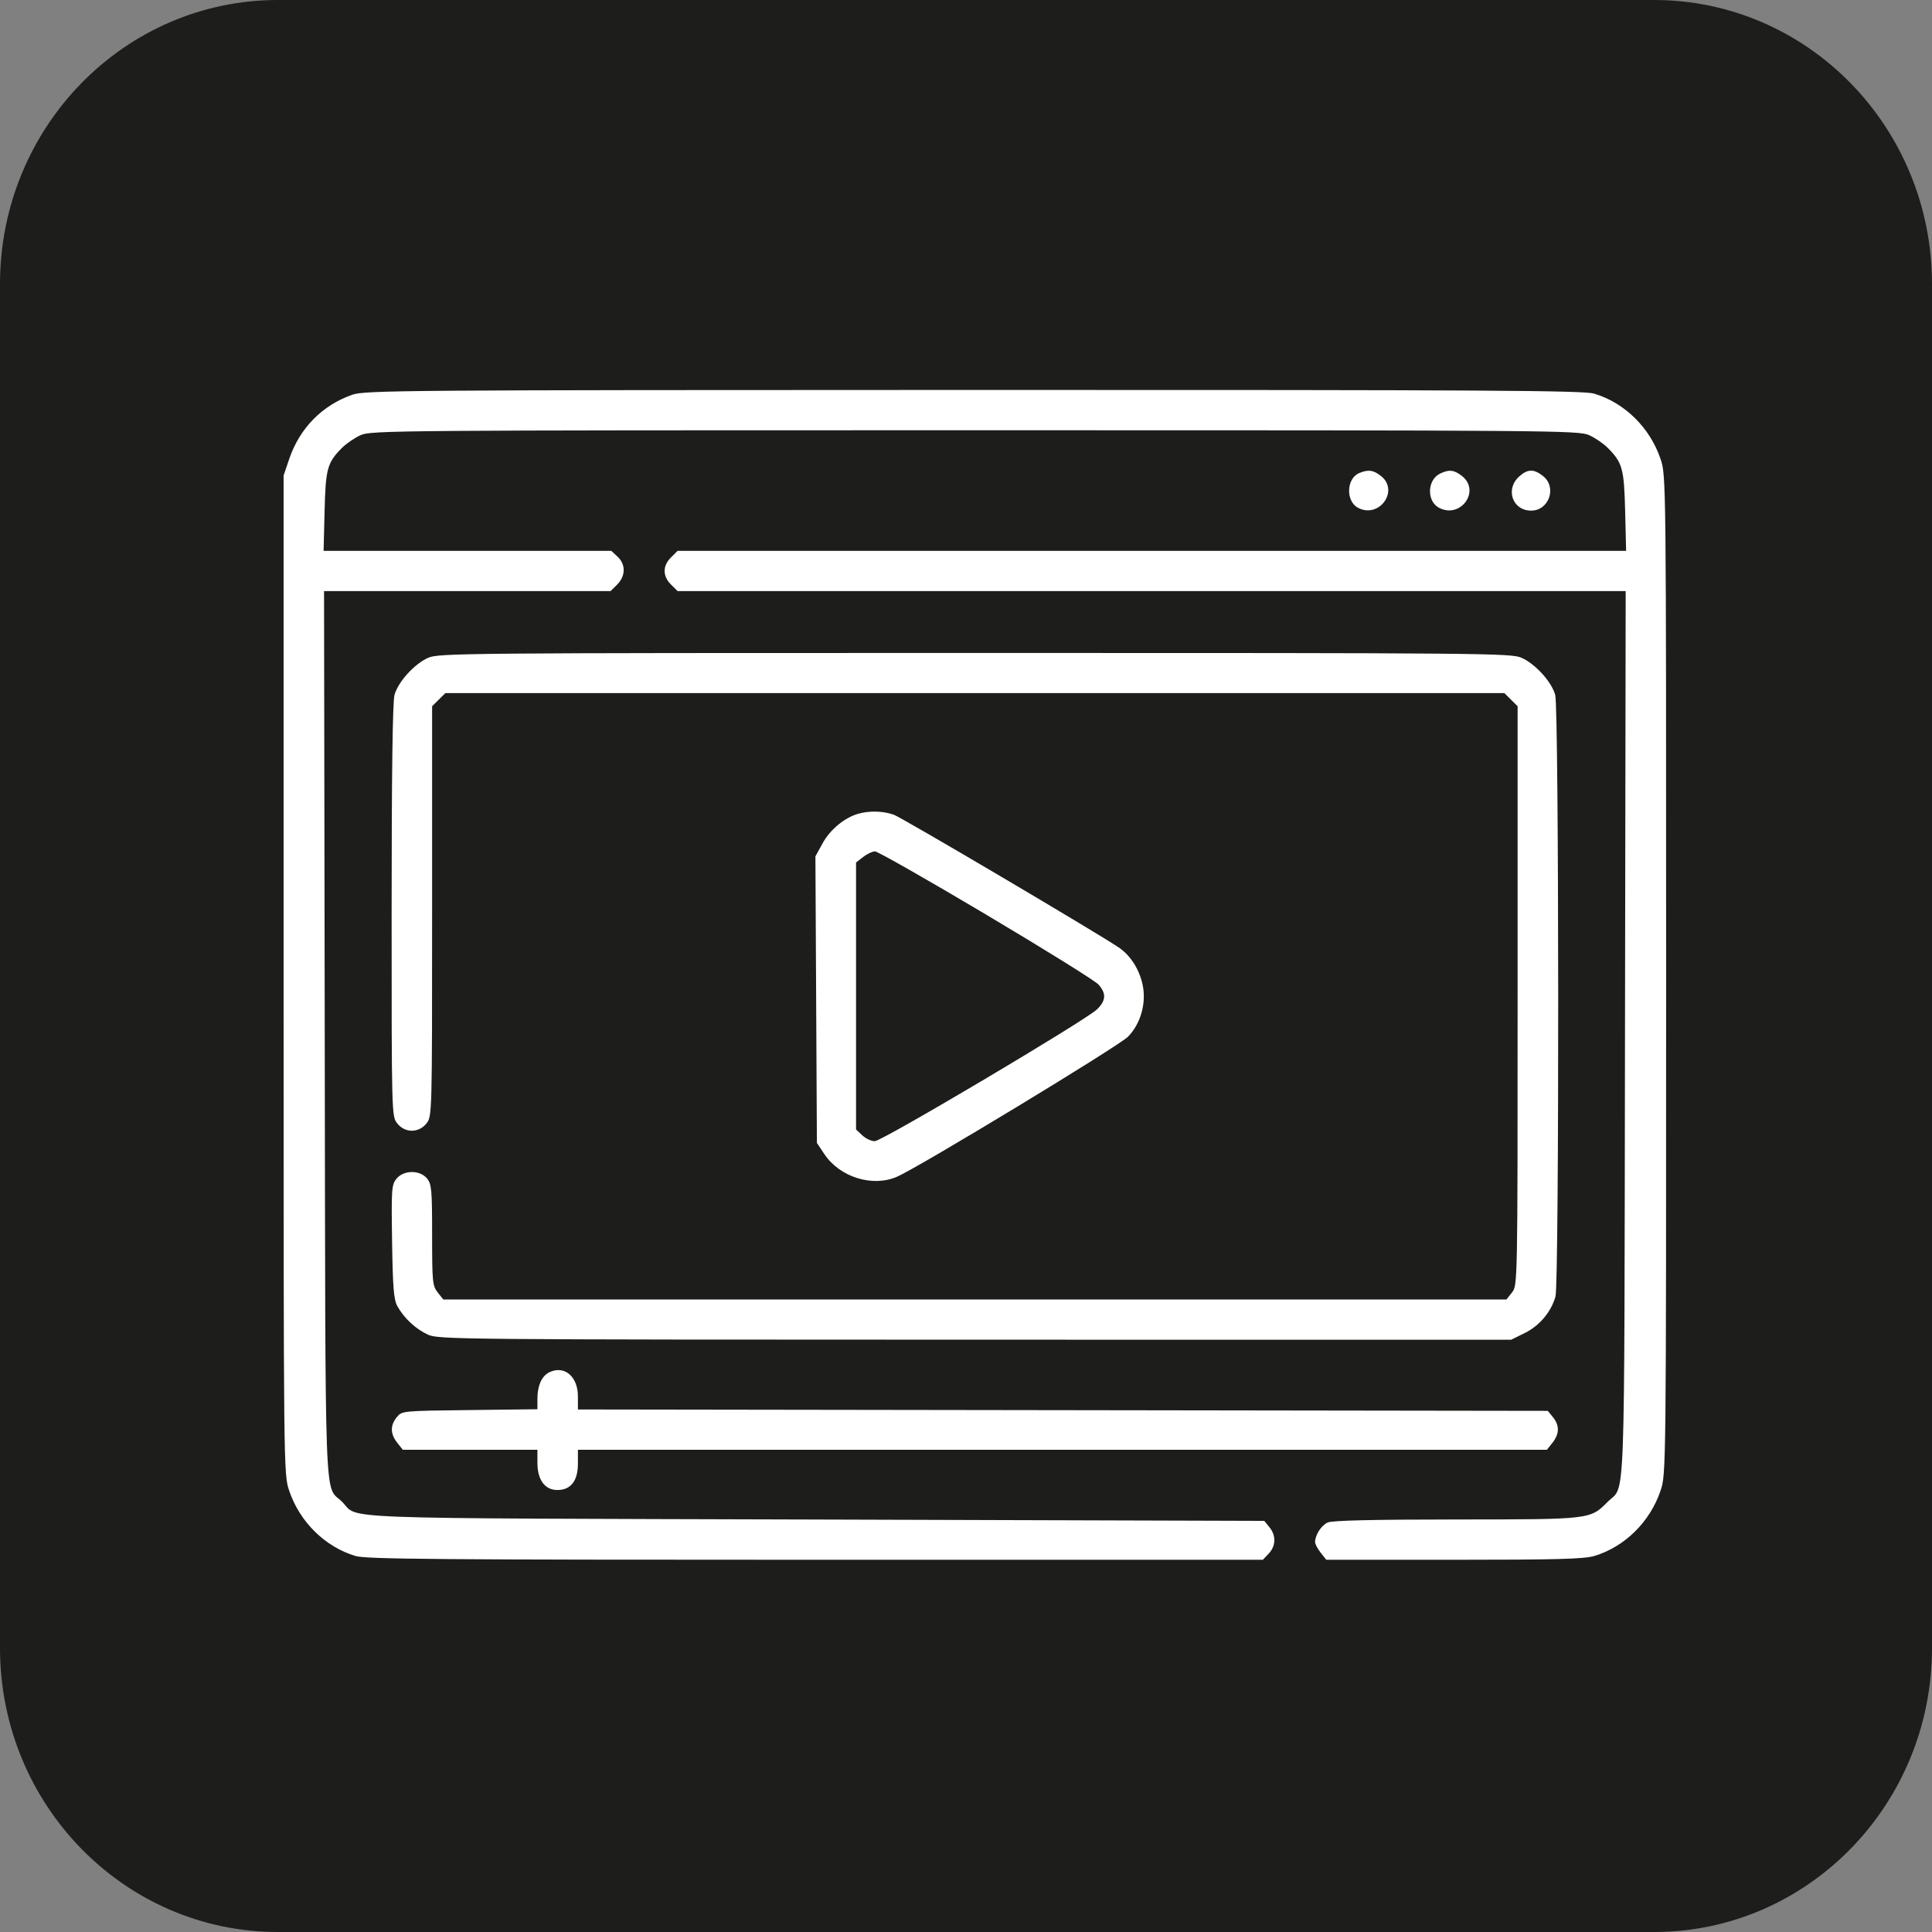 <?xml version="1.0" encoding="UTF-8"?> <svg xmlns="http://www.w3.org/2000/svg" width="109" height="109" viewBox="0 0 109 109" fill="none"><rect x="0" y="0" width="109" height="109" fill="#808080" stroke="none"/> <path d="M93.32 0H15.68C7.02 0 0 7.174 0 16.024V92.976C0 101.826 7.02 109 15.68 109H93.32C101.98 109 109 101.826 109 92.976V16.024C109 7.174 101.98 0 93.32 0Z" fill="#1D1D1B"></path> <path fill-rule="evenodd" clip-rule="evenodd" d="M19.885 22.268C18.186 22.855 16.908 24.153 16.319 25.89L16 26.83V54.998C16 83.141 16 83.166 16.317 84.107C16.911 85.866 18.341 87.273 20.058 87.787C20.659 87.966 24.749 88 46.009 88H71.248L71.579 87.65C71.988 87.217 72.003 86.634 71.619 86.162L71.328 85.805L45.987 85.729C18.022 85.646 20.31 85.732 19.296 84.725C18.282 83.716 18.365 85.986 18.321 58.366L18.282 33.349H26.365H34.447L34.821 32.978C35.301 32.501 35.31 31.844 34.843 31.408L34.49 31.079H26.374H18.257L18.312 28.846C18.371 26.436 18.462 26.104 19.299 25.263C19.538 25.024 20.007 24.703 20.342 24.551C20.927 24.284 22.295 24.273 55 24.273C87.705 24.273 89.073 24.284 89.658 24.551C89.993 24.703 90.462 25.024 90.701 25.263C91.538 26.104 91.629 26.436 91.688 28.846L91.743 31.079H64.986H38.228L37.855 31.45C37.378 31.924 37.378 32.504 37.855 32.978L38.228 33.349H64.973H91.718L91.679 58.366C91.635 85.993 91.719 83.71 90.701 84.732C89.707 85.729 89.769 85.722 82.162 85.726C77.447 85.728 75.159 85.782 74.905 85.897C74.543 86.061 74.195 86.602 74.195 87.003C74.195 87.112 74.337 87.382 74.511 87.601L74.827 88H82.028C87.78 88 89.372 87.957 89.942 87.787C91.659 87.273 93.089 85.866 93.683 84.107C94 83.166 94 83.141 94 54.998C94 26.854 94 26.829 93.683 25.889C93.089 24.129 91.659 22.722 89.942 22.209C89.338 22.028 83.992 21.996 54.938 22C22.779 22.005 20.599 22.021 19.885 22.268ZM76.695 26.684C75.961 26.979 75.909 28.271 76.615 28.647C77.811 29.283 78.965 27.677 77.907 26.851C77.48 26.516 77.206 26.479 76.695 26.684ZM81.252 26.717C80.519 27.069 80.478 28.271 81.186 28.647C82.403 29.294 83.555 27.693 82.478 26.851C82.037 26.506 81.755 26.475 81.252 26.717ZM85.714 26.878C84.909 27.596 85.329 28.808 86.383 28.808C87.401 28.808 87.853 27.48 87.048 26.851C86.532 26.447 86.188 26.454 85.714 26.878ZM24.15 37.114C23.367 37.468 22.464 38.466 22.257 39.205C22.15 39.589 22.095 43.672 22.095 51.382C22.094 62.887 22.096 62.983 22.41 63.379C22.846 63.931 23.627 63.931 24.063 63.379C24.376 62.984 24.379 62.886 24.379 51.413V39.845L24.753 39.474L25.127 39.102H55H84.873L85.247 39.474L85.621 39.845V56.181C85.621 72.479 85.62 72.519 85.305 72.917L84.99 73.316H55H25.01L24.695 72.917C24.401 72.545 24.379 72.322 24.379 69.679C24.379 67.13 24.35 66.804 24.094 66.49C23.692 65.997 22.775 66.004 22.368 66.502C22.093 66.84 22.076 67.083 22.121 70.052C22.161 72.671 22.215 73.321 22.422 73.697C22.793 74.368 23.458 74.987 24.15 75.302C24.735 75.568 25.994 75.58 55.008 75.583L85.257 75.586L86.031 75.203C86.858 74.793 87.506 74.024 87.757 73.152C87.971 72.413 87.957 39.97 87.743 39.205C87.536 38.466 86.633 37.468 85.85 37.114C85.267 36.85 83.929 36.838 55 36.838C26.071 36.838 24.733 36.85 24.15 37.114ZM48.394 45.919C47.624 46.148 46.827 46.814 46.41 47.576L46.004 48.316L46.046 56.399L46.088 64.482L46.504 65.106C47.377 66.417 49.231 66.995 50.615 66.386C51.889 65.826 63.126 59.014 63.639 58.49C64.365 57.75 64.692 56.564 64.457 55.523C64.263 54.657 63.764 53.889 63.115 53.452C61.833 52.59 50.88 46.126 50.43 45.966C49.819 45.749 49.027 45.73 48.394 45.919ZM55.63 51.597C58.928 53.557 61.781 55.332 61.97 55.542C62.424 56.047 62.402 56.447 61.894 56.944C61.266 57.558 49.76 64.384 49.353 64.384C49.16 64.384 48.843 64.236 48.649 64.055L48.297 63.725V56.193V48.661L48.698 48.348C48.919 48.175 49.22 48.034 49.367 48.034C49.513 48.034 52.332 49.637 55.63 51.597ZM30.985 77.425C30.563 77.633 30.32 78.177 30.32 78.916V79.507L26.498 79.553C22.69 79.598 22.675 79.599 22.385 79.956C22.008 80.418 22.016 80.897 22.41 81.394L22.725 81.793H26.523H30.32V82.53C30.32 83.49 30.742 84.064 31.447 84.064C32.204 84.064 32.605 83.548 32.605 82.578V81.793H59.94H87.275L87.59 81.394C87.984 80.897 87.992 80.418 87.615 79.956L87.324 79.598L59.965 79.559L32.605 79.52V78.781C32.605 77.652 31.835 77.008 30.985 77.425Z" fill="white"></path> </svg> 